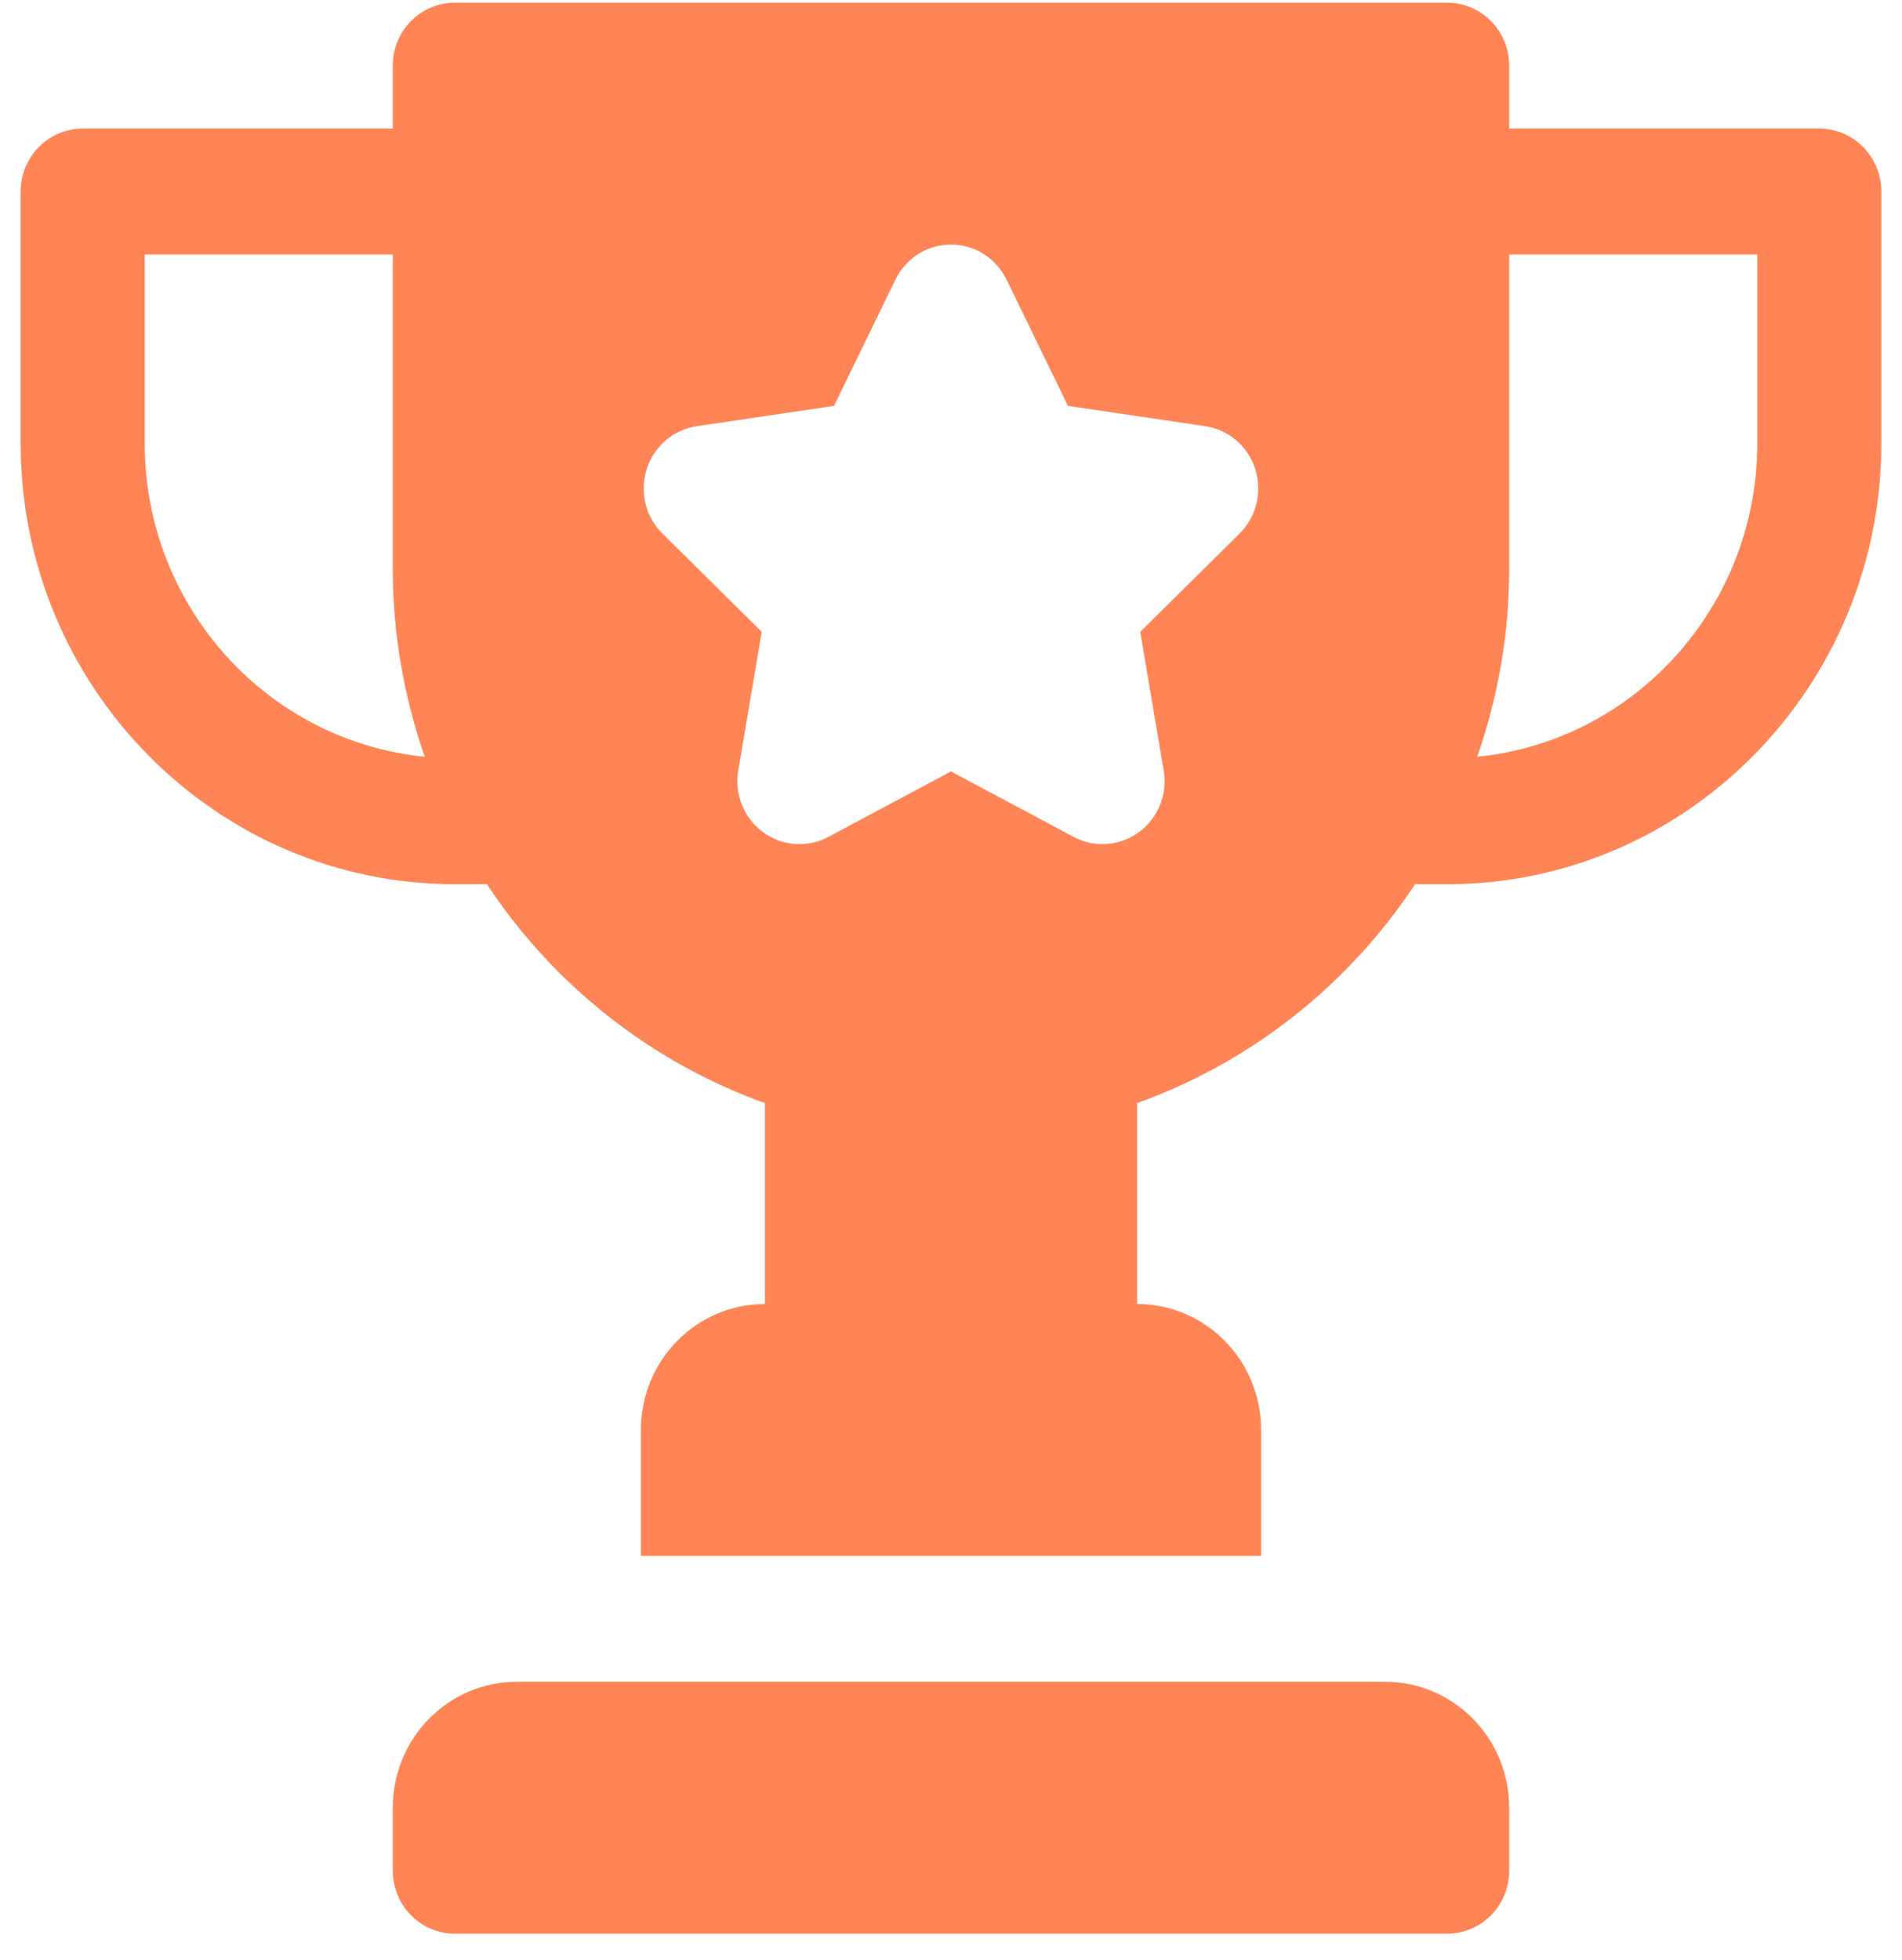 <svg width="66" height="68" viewBox="0 0 66 68" fill="none" xmlns="http://www.w3.org/2000/svg">
<g clip-path="url(#clip0_84_278)">
<path d="M48.065 58.353H17.935C15.557 58.353 13.63 60.309 13.63 62.723V64.908C13.63 66.114 14.594 67.093 15.783 67.093H50.217C51.406 67.093 52.37 66.114 52.37 64.908V62.723C52.37 60.31 50.443 58.353 48.065 58.353Z" fill="#FF8556"/>
<path d="M63.13 4.462H52.37V2.277C52.37 1.071 51.406 0.093 50.217 0.093H15.783C14.594 0.093 13.63 1.071 13.63 2.277V4.462H2.869C1.681 4.462 0.717 5.44 0.717 6.647V15.386C0.717 23.819 7.475 30.68 15.783 30.68H16.897C19.198 34.169 22.577 36.85 26.543 38.276V45.245C24.166 45.245 22.239 47.201 22.239 49.615V53.984H43.761V49.615C43.761 47.201 41.834 45.245 39.457 45.245V38.276C43.423 36.85 46.802 34.169 49.103 30.68H50.217C58.525 30.68 65.283 23.819 65.283 15.386V6.647C65.283 5.44 64.319 4.462 63.13 4.462ZM5.022 15.386V8.832H13.63V19.756C13.63 22.037 14.033 24.218 14.737 26.256C9.292 25.72 5.022 21.052 5.022 15.386ZM43.013 18.513L39.567 21.922L40.381 26.736C40.52 27.555 40.188 28.384 39.525 28.872C38.874 29.352 37.998 29.433 37.258 29.039L33 26.767L28.742 29.039C28.017 29.425 27.139 29.363 26.475 28.872C25.812 28.384 25.48 27.555 25.619 26.736L26.433 21.922L22.987 18.513C22.4 17.933 22.19 17.065 22.442 16.274C22.696 15.483 23.37 14.906 24.179 14.787L28.941 14.084L31.07 9.705C31.432 8.959 32.18 8.486 33 8.486C33.819 8.486 34.568 8.959 34.929 9.705L37.059 14.084L41.82 14.787C42.63 14.906 43.304 15.483 43.557 16.274C43.81 17.064 43.6 17.933 43.013 18.513ZM60.978 15.386C60.978 21.052 56.708 25.72 51.263 26.256C51.967 24.219 52.37 22.037 52.37 19.756V8.832H60.978V15.386H60.978Z" fill="#FF8556"/>
</g>
<defs>
<clipPath id="clip0_84_278">
<rect width="66" height="67" fill="white" transform="translate(0 0.093)"/>
</clipPath>
</defs>
</svg>
